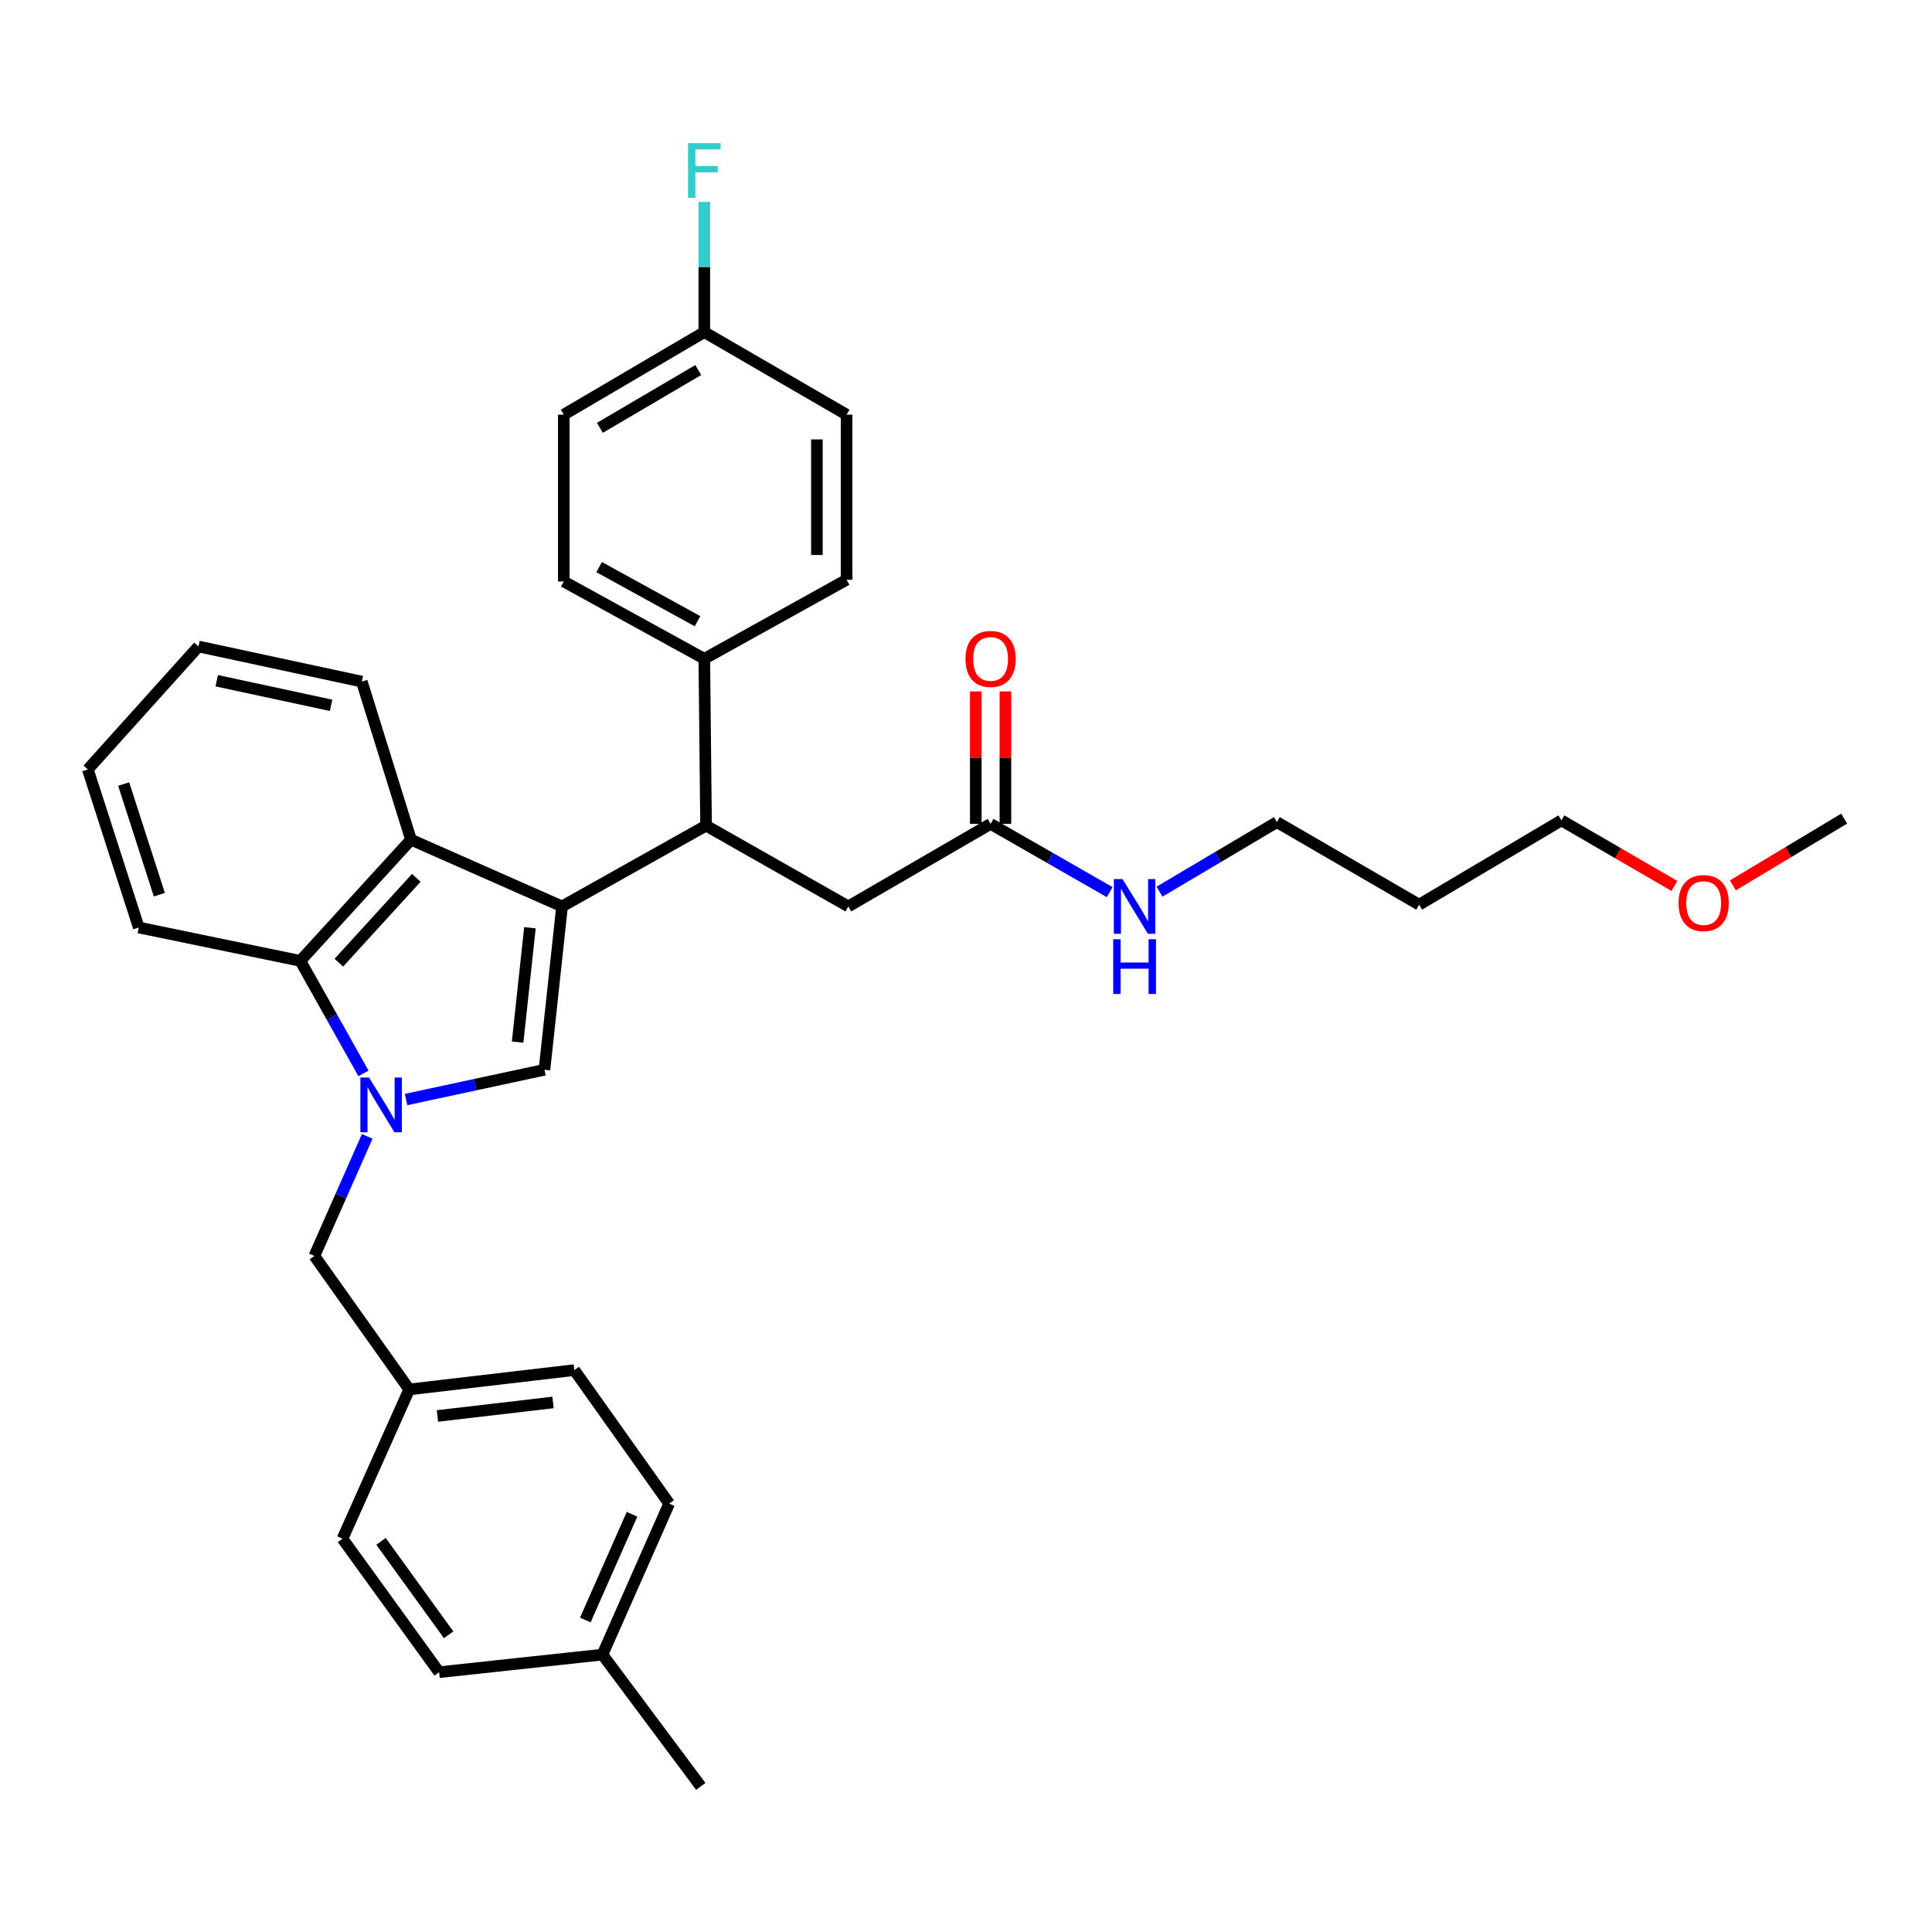 <?xml version='1.0' encoding='iso-8859-1'?>
<svg version='1.1' baseProfile='full'
              xmlns='http://www.w3.org/2000/svg'
                      xmlns:rdkit='http://www.rdkit.org/xml'
                      xmlns:xlink='http://www.w3.org/1999/xlink'
                  xml:space='preserve'
width='1000px' height='1000px' viewBox='0 0 1000 1000'>
<!-- END OF HEADER -->
<rect style='opacity:1.0;fill:#FFFFFF;stroke:none' width='1000' height='1000' x='0' y='0'> </rect>
<path class='bond-0' d='M 734.545,468.258 L 660.908,425.526' style='fill:none;fill-rule:evenodd;stroke:#000000;stroke-width:6px;stroke-linecap:butt;stroke-linejoin:miter;stroke-opacity:1' />
<path class='bond-1' d='M 734.545,468.258 L 808.183,424.623' style='fill:none;fill-rule:evenodd;stroke:#000000;stroke-width:6px;stroke-linecap:butt;stroke-linejoin:miter;stroke-opacity:1' />
<path class='bond-2' d='M 512.729,426.439 L 543.556,444.107' style='fill:none;fill-rule:evenodd;stroke:#000000;stroke-width:6px;stroke-linecap:butt;stroke-linejoin:miter;stroke-opacity:1' />
<path class='bond-2' d='M 543.556,444.107 L 574.382,461.775' style='fill:none;fill-rule:evenodd;stroke:#0000FF;stroke-width:6px;stroke-linecap:butt;stroke-linejoin:miter;stroke-opacity:1' />
<path class='bond-3' d='M 520.402,426.439 L 520.402,392.16' style='fill:none;fill-rule:evenodd;stroke:#000000;stroke-width:6px;stroke-linecap:butt;stroke-linejoin:miter;stroke-opacity:1' />
<path class='bond-3' d='M 520.402,392.16 L 520.402,357.881' style='fill:none;fill-rule:evenodd;stroke:#FF0000;stroke-width:6px;stroke-linecap:butt;stroke-linejoin:miter;stroke-opacity:1' />
<path class='bond-3' d='M 505.056,426.439 L 505.056,392.16' style='fill:none;fill-rule:evenodd;stroke:#000000;stroke-width:6px;stroke-linecap:butt;stroke-linejoin:miter;stroke-opacity:1' />
<path class='bond-3' d='M 505.056,392.16 L 505.056,357.881' style='fill:none;fill-rule:evenodd;stroke:#FF0000;stroke-width:6px;stroke-linecap:butt;stroke-linejoin:miter;stroke-opacity:1' />
<path class='bond-4' d='M 512.729,426.439 L 439.092,469.161' style='fill:none;fill-rule:evenodd;stroke:#000000;stroke-width:6px;stroke-linecap:butt;stroke-linejoin:miter;stroke-opacity:1' />
<path class='bond-5' d='M 600.15,461.529 L 630.529,443.528' style='fill:none;fill-rule:evenodd;stroke:#0000FF;stroke-width:6px;stroke-linecap:butt;stroke-linejoin:miter;stroke-opacity:1' />
<path class='bond-5' d='M 630.529,443.528 L 660.908,425.526' style='fill:none;fill-rule:evenodd;stroke:#000000;stroke-width:6px;stroke-linecap:butt;stroke-linejoin:miter;stroke-opacity:1' />
<path class='bond-6' d='M 866.684,458.567 L 837.433,441.595' style='fill:none;fill-rule:evenodd;stroke:#FF0000;stroke-width:6px;stroke-linecap:butt;stroke-linejoin:miter;stroke-opacity:1' />
<path class='bond-6' d='M 837.433,441.595 L 808.183,424.623' style='fill:none;fill-rule:evenodd;stroke:#000000;stroke-width:6px;stroke-linecap:butt;stroke-linejoin:miter;stroke-opacity:1' />
<path class='bond-7' d='M 896.932,458.274 L 925.739,440.992' style='fill:none;fill-rule:evenodd;stroke:#FF0000;stroke-width:6px;stroke-linecap:butt;stroke-linejoin:miter;stroke-opacity:1' />
<path class='bond-7' d='M 925.739,440.992 L 954.545,423.71' style='fill:none;fill-rule:evenodd;stroke:#000000;stroke-width:6px;stroke-linecap:butt;stroke-linejoin:miter;stroke-opacity:1' />
<path class='bond-8' d='M 190.073,588.186 L 176.4,619.128' style='fill:none;fill-rule:evenodd;stroke:#0000FF;stroke-width:6px;stroke-linecap:butt;stroke-linejoin:miter;stroke-opacity:1' />
<path class='bond-8' d='M 176.4,619.128 L 162.727,650.071' style='fill:none;fill-rule:evenodd;stroke:#000000;stroke-width:6px;stroke-linecap:butt;stroke-linejoin:miter;stroke-opacity:1' />
<path class='bond-9' d='M 210.176,569.115 L 245.996,561.414' style='fill:none;fill-rule:evenodd;stroke:#0000FF;stroke-width:6px;stroke-linecap:butt;stroke-linejoin:miter;stroke-opacity:1' />
<path class='bond-9' d='M 245.996,561.414 L 281.816,553.712' style='fill:none;fill-rule:evenodd;stroke:#000000;stroke-width:6px;stroke-linecap:butt;stroke-linejoin:miter;stroke-opacity:1' />
<path class='bond-10' d='M 188.131,555.592 L 171.793,526.47' style='fill:none;fill-rule:evenodd;stroke:#0000FF;stroke-width:6px;stroke-linecap:butt;stroke-linejoin:miter;stroke-opacity:1' />
<path class='bond-10' d='M 171.793,526.47 L 155.455,497.348' style='fill:none;fill-rule:evenodd;stroke:#000000;stroke-width:6px;stroke-linecap:butt;stroke-linejoin:miter;stroke-opacity:1' />
<path class='bond-11' d='M 281.816,553.712 L 290.913,469.161' style='fill:none;fill-rule:evenodd;stroke:#000000;stroke-width:6px;stroke-linecap:butt;stroke-linejoin:miter;stroke-opacity:1' />
<path class='bond-11' d='M 267.922,539.388 L 274.29,480.202' style='fill:none;fill-rule:evenodd;stroke:#000000;stroke-width:6px;stroke-linecap:butt;stroke-linejoin:miter;stroke-opacity:1' />
<path class='bond-12' d='M 155.455,497.348 L 212.731,434.615' style='fill:none;fill-rule:evenodd;stroke:#000000;stroke-width:6px;stroke-linecap:butt;stroke-linejoin:miter;stroke-opacity:1' />
<path class='bond-12' d='M 175.379,498.285 L 215.473,454.372' style='fill:none;fill-rule:evenodd;stroke:#000000;stroke-width:6px;stroke-linecap:butt;stroke-linejoin:miter;stroke-opacity:1' />
<path class='bond-13' d='M 155.455,497.348 L 71.825,480.075' style='fill:none;fill-rule:evenodd;stroke:#000000;stroke-width:6px;stroke-linecap:butt;stroke-linejoin:miter;stroke-opacity:1' />
<path class='bond-14' d='M 212.731,434.615 L 187.273,352.801' style='fill:none;fill-rule:evenodd;stroke:#000000;stroke-width:6px;stroke-linecap:butt;stroke-linejoin:miter;stroke-opacity:1' />
<path class='bond-15' d='M 212.731,434.615 L 290.913,469.161' style='fill:none;fill-rule:evenodd;stroke:#000000;stroke-width:6px;stroke-linecap:butt;stroke-linejoin:miter;stroke-opacity:1' />
<path class='bond-16' d='M 290.913,469.161 L 365.454,427.342' style='fill:none;fill-rule:evenodd;stroke:#000000;stroke-width:6px;stroke-linecap:butt;stroke-linejoin:miter;stroke-opacity:1' />
<path class='bond-17' d='M 71.825,480.075 L 45.455,398.252' style='fill:none;fill-rule:evenodd;stroke:#000000;stroke-width:6px;stroke-linecap:butt;stroke-linejoin:miter;stroke-opacity:1' />
<path class='bond-17' d='M 82.476,463.094 L 64.017,405.818' style='fill:none;fill-rule:evenodd;stroke:#000000;stroke-width:6px;stroke-linecap:butt;stroke-linejoin:miter;stroke-opacity:1' />
<path class='bond-18' d='M 187.273,352.801 L 102.731,334.616' style='fill:none;fill-rule:evenodd;stroke:#000000;stroke-width:6px;stroke-linecap:butt;stroke-linejoin:miter;stroke-opacity:1' />
<path class='bond-18' d='M 171.364,365.077 L 112.185,352.347' style='fill:none;fill-rule:evenodd;stroke:#000000;stroke-width:6px;stroke-linecap:butt;stroke-linejoin:miter;stroke-opacity:1' />
<path class='bond-19' d='M 45.455,398.252 L 102.731,334.616' style='fill:none;fill-rule:evenodd;stroke:#000000;stroke-width:6px;stroke-linecap:butt;stroke-linejoin:miter;stroke-opacity:1' />
<path class='bond-20' d='M 365.454,427.342 L 439.092,469.161' style='fill:none;fill-rule:evenodd;stroke:#000000;stroke-width:6px;stroke-linecap:butt;stroke-linejoin:miter;stroke-opacity:1' />
<path class='bond-21' d='M 365.454,427.342 L 364.55,340.984' style='fill:none;fill-rule:evenodd;stroke:#000000;stroke-width:6px;stroke-linecap:butt;stroke-linejoin:miter;stroke-opacity:1' />
<path class='bond-22' d='M 364.55,171.892 L 291.817,214.623' style='fill:none;fill-rule:evenodd;stroke:#000000;stroke-width:6px;stroke-linecap:butt;stroke-linejoin:miter;stroke-opacity:1' />
<path class='bond-22' d='M 361.414,191.533 L 310.5,221.445' style='fill:none;fill-rule:evenodd;stroke:#000000;stroke-width:6px;stroke-linecap:butt;stroke-linejoin:miter;stroke-opacity:1' />
<path class='bond-23' d='M 364.55,171.892 L 364.55,138.198' style='fill:none;fill-rule:evenodd;stroke:#000000;stroke-width:6px;stroke-linecap:butt;stroke-linejoin:miter;stroke-opacity:1' />
<path class='bond-23' d='M 364.55,138.198 L 364.55,104.504' style='fill:none;fill-rule:evenodd;stroke:#33CCCC;stroke-width:6px;stroke-linecap:butt;stroke-linejoin:miter;stroke-opacity:1' />
<path class='bond-24' d='M 364.55,171.892 L 438.179,214.623' style='fill:none;fill-rule:evenodd;stroke:#000000;stroke-width:6px;stroke-linecap:butt;stroke-linejoin:miter;stroke-opacity:1' />
<path class='bond-25' d='M 364.55,340.984 L 438.179,300.077' style='fill:none;fill-rule:evenodd;stroke:#000000;stroke-width:6px;stroke-linecap:butt;stroke-linejoin:miter;stroke-opacity:1' />
<path class='bond-26' d='M 364.55,340.984 L 291.817,300.981' style='fill:none;fill-rule:evenodd;stroke:#000000;stroke-width:6px;stroke-linecap:butt;stroke-linejoin:miter;stroke-opacity:1' />
<path class='bond-26' d='M 361.036,321.537 L 310.122,293.535' style='fill:none;fill-rule:evenodd;stroke:#000000;stroke-width:6px;stroke-linecap:butt;stroke-linejoin:miter;stroke-opacity:1' />
<path class='bond-27' d='M 438.179,214.623 L 438.179,300.077' style='fill:none;fill-rule:evenodd;stroke:#000000;stroke-width:6px;stroke-linecap:butt;stroke-linejoin:miter;stroke-opacity:1' />
<path class='bond-27' d='M 422.833,227.441 L 422.833,287.259' style='fill:none;fill-rule:evenodd;stroke:#000000;stroke-width:6px;stroke-linecap:butt;stroke-linejoin:miter;stroke-opacity:1' />
<path class='bond-28' d='M 291.817,214.623 L 291.817,300.981' style='fill:none;fill-rule:evenodd;stroke:#000000;stroke-width:6px;stroke-linecap:butt;stroke-linejoin:miter;stroke-opacity:1' />
<path class='bond-29' d='M 162.727,650.071 L 211.819,719.164' style='fill:none;fill-rule:evenodd;stroke:#000000;stroke-width:6px;stroke-linecap:butt;stroke-linejoin:miter;stroke-opacity:1' />
<path class='bond-30' d='M 211.819,719.164 L 177.272,796.434' style='fill:none;fill-rule:evenodd;stroke:#000000;stroke-width:6px;stroke-linecap:butt;stroke-linejoin:miter;stroke-opacity:1' />
<path class='bond-31' d='M 211.819,719.164 L 297.273,709.163' style='fill:none;fill-rule:evenodd;stroke:#000000;stroke-width:6px;stroke-linecap:butt;stroke-linejoin:miter;stroke-opacity:1' />
<path class='bond-31' d='M 226.421,732.906 L 286.239,725.906' style='fill:none;fill-rule:evenodd;stroke:#000000;stroke-width:6px;stroke-linecap:butt;stroke-linejoin:miter;stroke-opacity:1' />
<path class='bond-32' d='M 311.818,856.43 L 346.365,778.256' style='fill:none;fill-rule:evenodd;stroke:#000000;stroke-width:6px;stroke-linecap:butt;stroke-linejoin:miter;stroke-opacity:1' />
<path class='bond-32' d='M 302.963,838.5 L 327.146,783.779' style='fill:none;fill-rule:evenodd;stroke:#000000;stroke-width:6px;stroke-linecap:butt;stroke-linejoin:miter;stroke-opacity:1' />
<path class='bond-33' d='M 311.818,856.43 L 362.726,924.619' style='fill:none;fill-rule:evenodd;stroke:#000000;stroke-width:6px;stroke-linecap:butt;stroke-linejoin:miter;stroke-opacity:1' />
<path class='bond-34' d='M 311.818,856.43 L 227.276,865.527' style='fill:none;fill-rule:evenodd;stroke:#000000;stroke-width:6px;stroke-linecap:butt;stroke-linejoin:miter;stroke-opacity:1' />
<path class='bond-35' d='M 177.272,796.434 L 227.276,865.527' style='fill:none;fill-rule:evenodd;stroke:#000000;stroke-width:6px;stroke-linecap:butt;stroke-linejoin:miter;stroke-opacity:1' />
<path class='bond-35' d='M 197.205,797.8 L 232.208,846.165' style='fill:none;fill-rule:evenodd;stroke:#000000;stroke-width:6px;stroke-linecap:butt;stroke-linejoin:miter;stroke-opacity:1' />
<path class='bond-36' d='M 297.273,709.163 L 346.365,778.256' style='fill:none;fill-rule:evenodd;stroke:#000000;stroke-width:6px;stroke-linecap:butt;stroke-linejoin:miter;stroke-opacity:1' />
<path  class='atom-2' d='M 581.01 455.001
L 590.29 470.001
Q 591.21 471.481, 592.69 474.161
Q 594.17 476.841, 594.25 477.001
L 594.25 455.001
L 598.01 455.001
L 598.01 483.321
L 594.13 483.321
L 584.17 466.921
Q 583.01 465.001, 581.77 462.801
Q 580.57 460.601, 580.21 459.921
L 580.21 483.321
L 576.53 483.321
L 576.53 455.001
L 581.01 455.001
' fill='#0000FF'/>
<path  class='atom-2' d='M 576.19 486.153
L 580.03 486.153
L 580.03 498.193
L 594.51 498.193
L 594.51 486.153
L 598.35 486.153
L 598.35 514.473
L 594.51 514.473
L 594.51 501.393
L 580.03 501.393
L 580.03 514.473
L 576.19 514.473
L 576.19 486.153
' fill='#0000FF'/>
<path  class='atom-3' d='M 499.729 341.064
Q 499.729 334.264, 503.089 330.464
Q 506.449 326.664, 512.729 326.664
Q 519.009 326.664, 522.369 330.464
Q 525.729 334.264, 525.729 341.064
Q 525.729 347.944, 522.329 351.864
Q 518.929 355.744, 512.729 355.744
Q 506.489 355.744, 503.089 351.864
Q 499.729 347.984, 499.729 341.064
M 512.729 352.544
Q 517.049 352.544, 519.369 349.664
Q 521.729 346.744, 521.729 341.064
Q 521.729 335.504, 519.369 332.704
Q 517.049 329.864, 512.729 329.864
Q 508.409 329.864, 506.049 332.664
Q 503.729 335.464, 503.729 341.064
Q 503.729 346.784, 506.049 349.664
Q 508.409 352.544, 512.729 352.544
' fill='#FF0000'/>
<path  class='atom-4' d='M 868.812 467.425
Q 868.812 460.625, 872.172 456.825
Q 875.532 453.025, 881.812 453.025
Q 888.092 453.025, 891.452 456.825
Q 894.812 460.625, 894.812 467.425
Q 894.812 474.305, 891.412 478.225
Q 888.012 482.105, 881.812 482.105
Q 875.572 482.105, 872.172 478.225
Q 868.812 474.345, 868.812 467.425
M 881.812 478.905
Q 886.132 478.905, 888.452 476.025
Q 890.812 473.105, 890.812 467.425
Q 890.812 461.865, 888.452 459.065
Q 886.132 456.225, 881.812 456.225
Q 877.492 456.225, 875.132 459.025
Q 872.812 461.825, 872.812 467.425
Q 872.812 473.145, 875.132 476.025
Q 877.492 478.905, 881.812 478.905
' fill='#FF0000'/>
<path  class='atom-5' d='M 191.014 557.729
L 200.294 572.729
Q 201.214 574.209, 202.694 576.889
Q 204.174 579.569, 204.254 579.729
L 204.254 557.729
L 208.014 557.729
L 208.014 586.049
L 204.134 586.049
L 194.174 569.649
Q 193.014 567.729, 191.774 565.529
Q 190.574 563.329, 190.214 562.649
L 190.214 586.049
L 186.534 586.049
L 186.534 557.729
L 191.014 557.729
' fill='#0000FF'/>
<path  class='atom-18' d='M 356.13 74.094
L 372.97 74.094
L 372.97 77.334
L 359.93 77.334
L 359.93 85.933
L 371.53 85.933
L 371.53 89.213
L 359.93 89.213
L 359.93 102.414
L 356.13 102.414
L 356.13 74.094
' fill='#33CCCC'/>
</svg>
